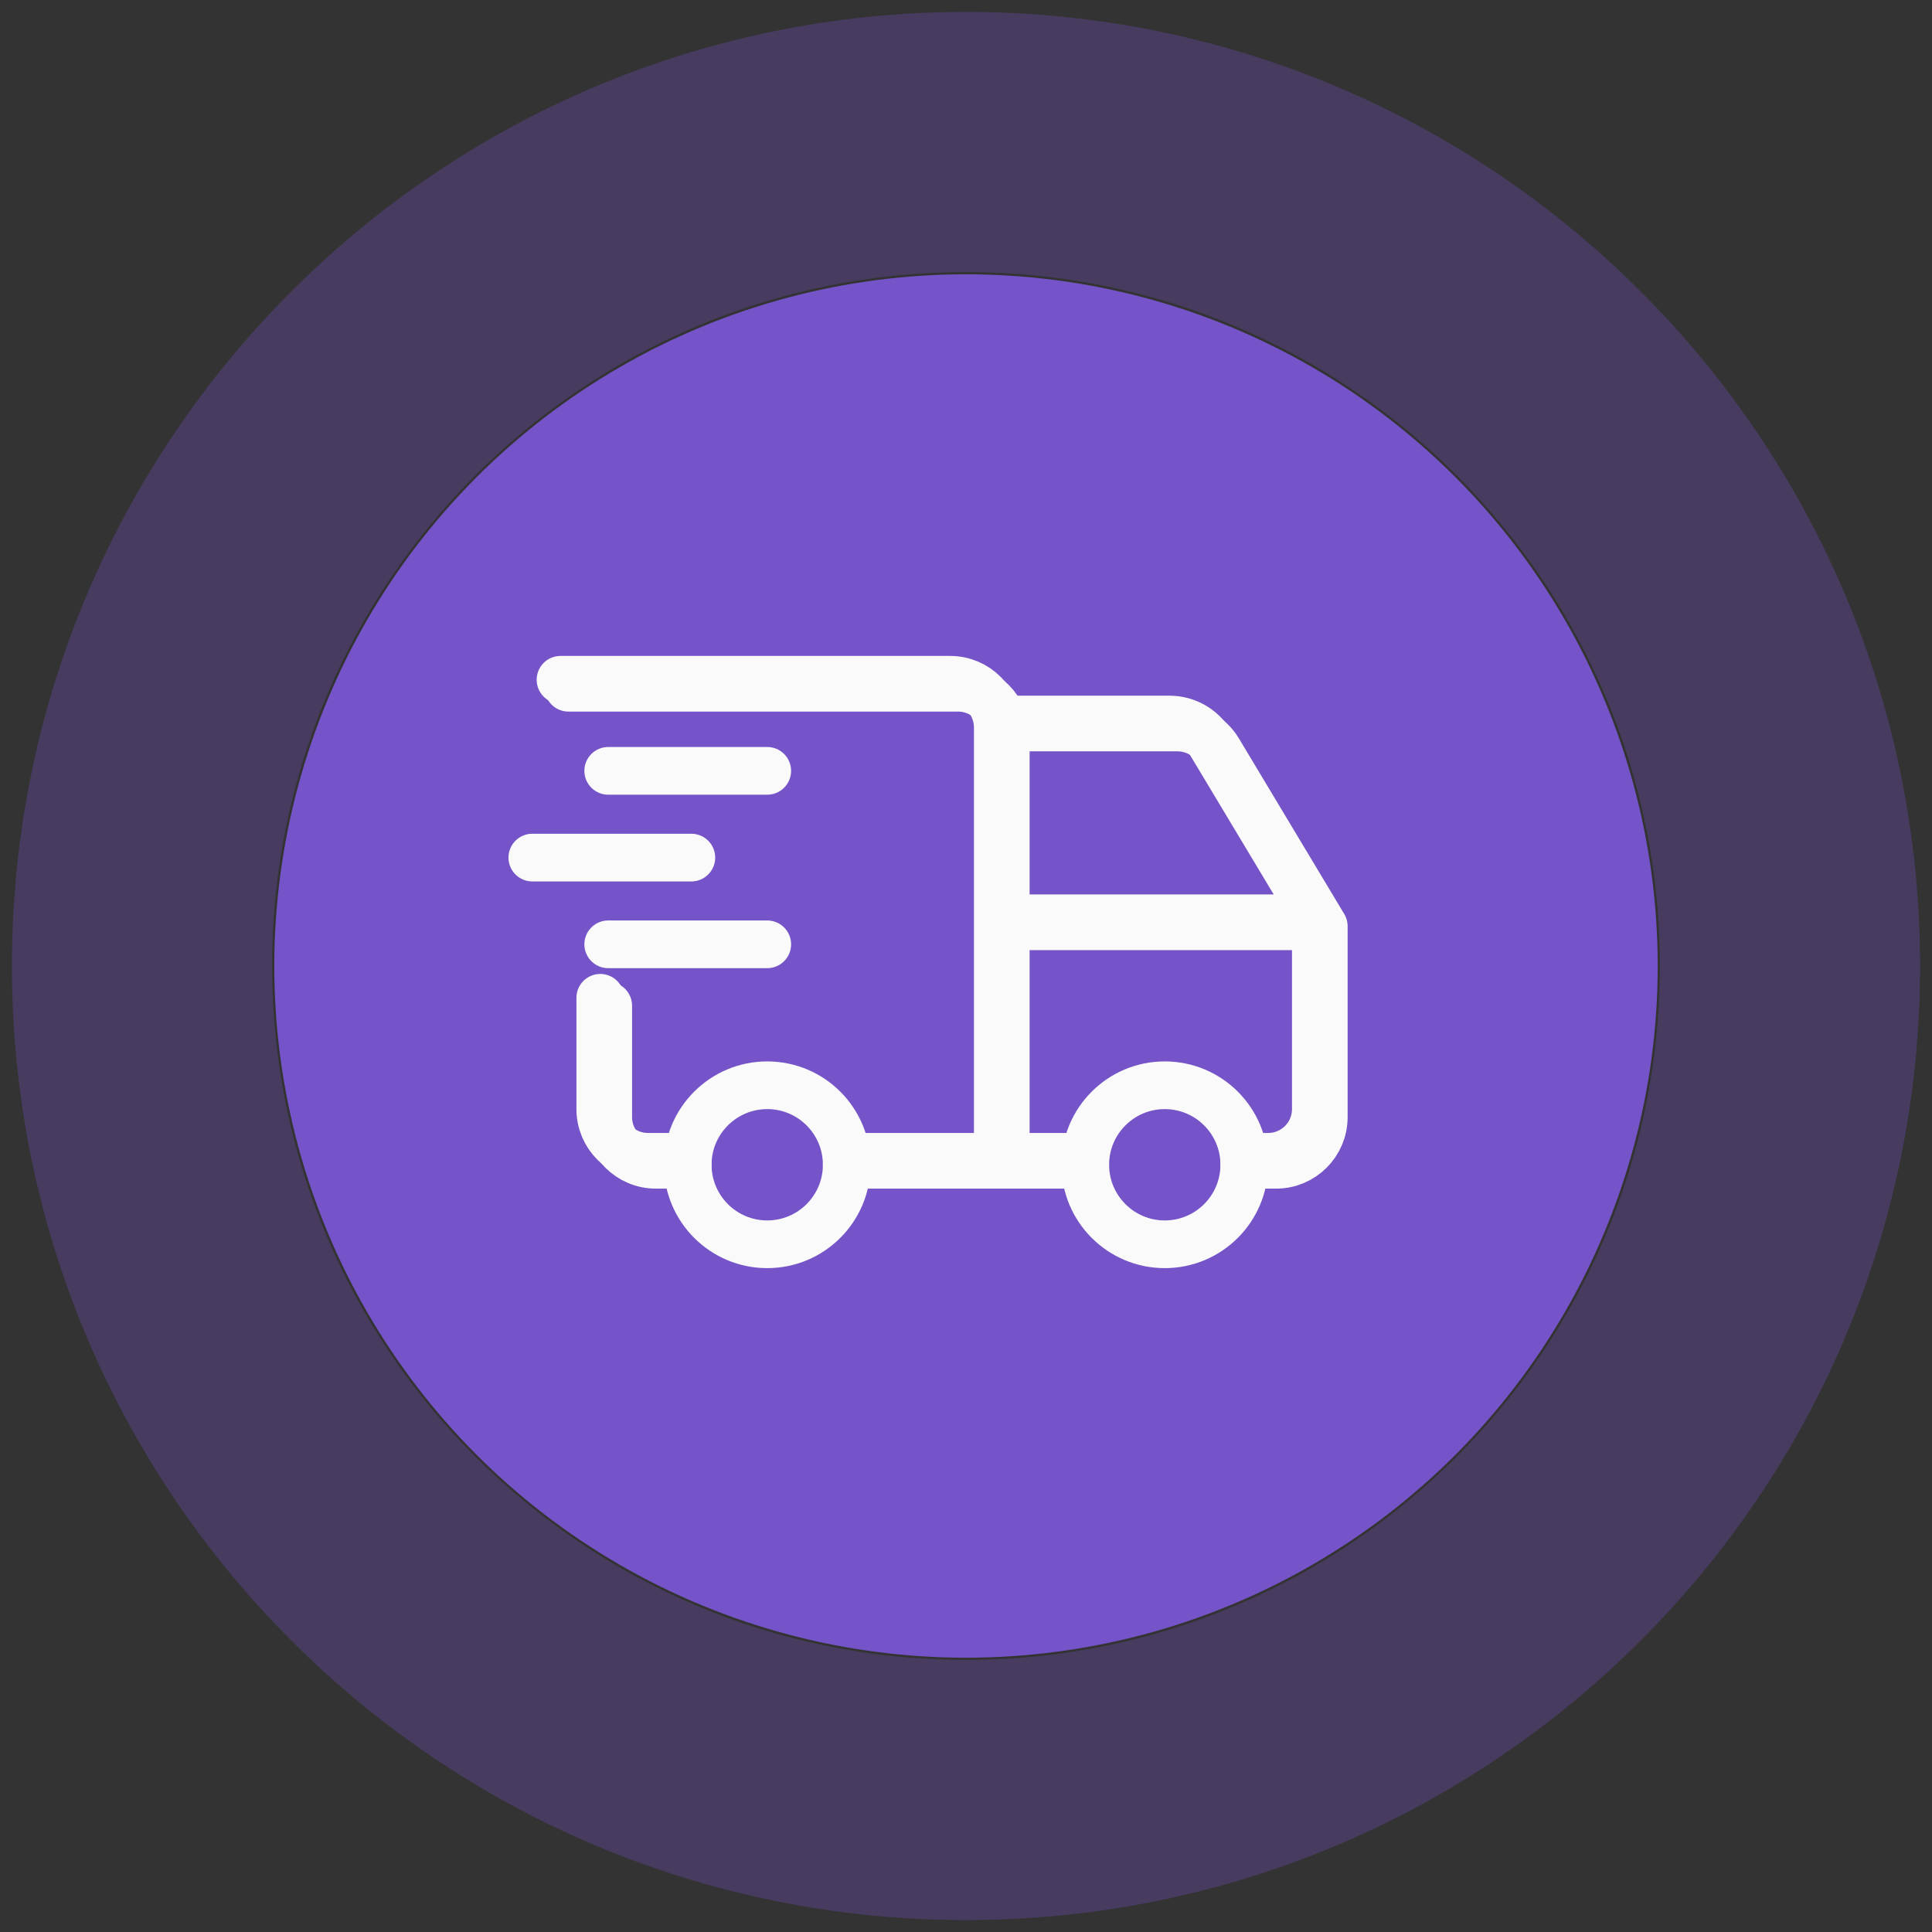 <svg width="81" height="81" viewBox="0 0 81 81" fill="none" xmlns="http://www.w3.org/2000/svg">
<rect x="0" y="0" width="81" height="81" fill="#333333" stroke="none"/>
<path opacity="0.3" d="M80.5 40.5C80.5 62.591 62.591 80.5 40.5 80.5C18.409 80.5 0.5 62.591 0.5 40.5C0.5 18.409 18.409 0.5 40.5 0.5C62.591 0.5 80.5 18.409 80.5 40.5ZM11.407 40.5C11.407 56.568 24.433 69.593 40.5 69.593C56.568 69.593 69.593 56.568 69.593 40.5C69.593 24.433 56.568 11.407 40.5 11.407C24.433 11.407 11.407 24.433 11.407 40.5Z" fill="#7553C8"/>
<circle cx="40.5" cy="40.5" r="29" fill="#7553C8"/>
<g clip-path="url(#clip0_4943_646)">
<path d="M32.167 52.167C34.008 52.167 35.5 50.674 35.5 48.833C35.5 46.992 34.008 45.5 32.167 45.5C30.326 45.5 28.833 46.992 28.833 48.833C28.833 50.674 30.326 52.167 32.167 52.167Z" stroke="#FAFAFA" stroke-width="2" stroke-linecap="round" stroke-linejoin="round"/>
<path d="M48.833 52.167C50.674 52.167 52.167 50.674 52.167 48.833C52.167 46.992 50.674 45.5 48.833 45.5C46.992 45.5 45.5 46.992 45.5 48.833C45.5 50.674 46.992 52.167 48.833 52.167Z" stroke="#FAFAFA" stroke-width="2" stroke-linecap="round" stroke-linejoin="round"/>
<path d="M28.833 48.834H27.5C26.395 48.834 25.5 47.938 25.5 46.834V42.167M23.833 28.834H40.167C41.271 28.834 42.167 29.729 42.167 30.834V48.834M35.5 48.834H45.5M52.167 48.834H53.5C54.605 48.834 55.5 47.938 55.5 46.834V38.834M55.5 38.834H42.167M55.5 38.834L51.083 31.471C50.721 30.869 50.07 30.5 49.367 30.5H42.167" stroke="#FAFAFA" stroke-width="2" stroke-linecap="round" stroke-linejoin="round"/>
<path d="M28.5 48.5H27.167C26.062 48.5 25.167 47.605 25.167 46.5V41.833M23.5 28.5H39.833C40.938 28.5 41.833 29.395 41.833 30.5V48.5M35.5 48.5H45.167M52.5 48.5H53.167C54.271 48.5 55.167 47.605 55.167 46.5V38.5M55.167 38.5H41.833M55.167 38.5L50.749 31.138C50.388 30.535 49.737 30.167 49.034 30.167H41.833" stroke="#FAFAFA" stroke-width="2" stroke-linecap="round" stroke-linejoin="round"/>
<path d="M25.5 32.318H32.167" stroke="#FAFAFA" stroke-width="2" stroke-linecap="round" stroke-linejoin="round"/>
<path d="M22.318 35.955H28.985" stroke="#FAFAFA" stroke-width="2" stroke-linecap="round" stroke-linejoin="round"/>
<path d="M25.5 39.591H32.167" stroke="#FAFAFA" stroke-width="2" stroke-linecap="round" stroke-linejoin="round"/>
</g>
<defs>
<clipPath id="clip0_4943_646">
<rect width="40" height="40" fill="white" transform="translate(20.5 20.5)"/>
</clipPath>
</defs>
</svg>
